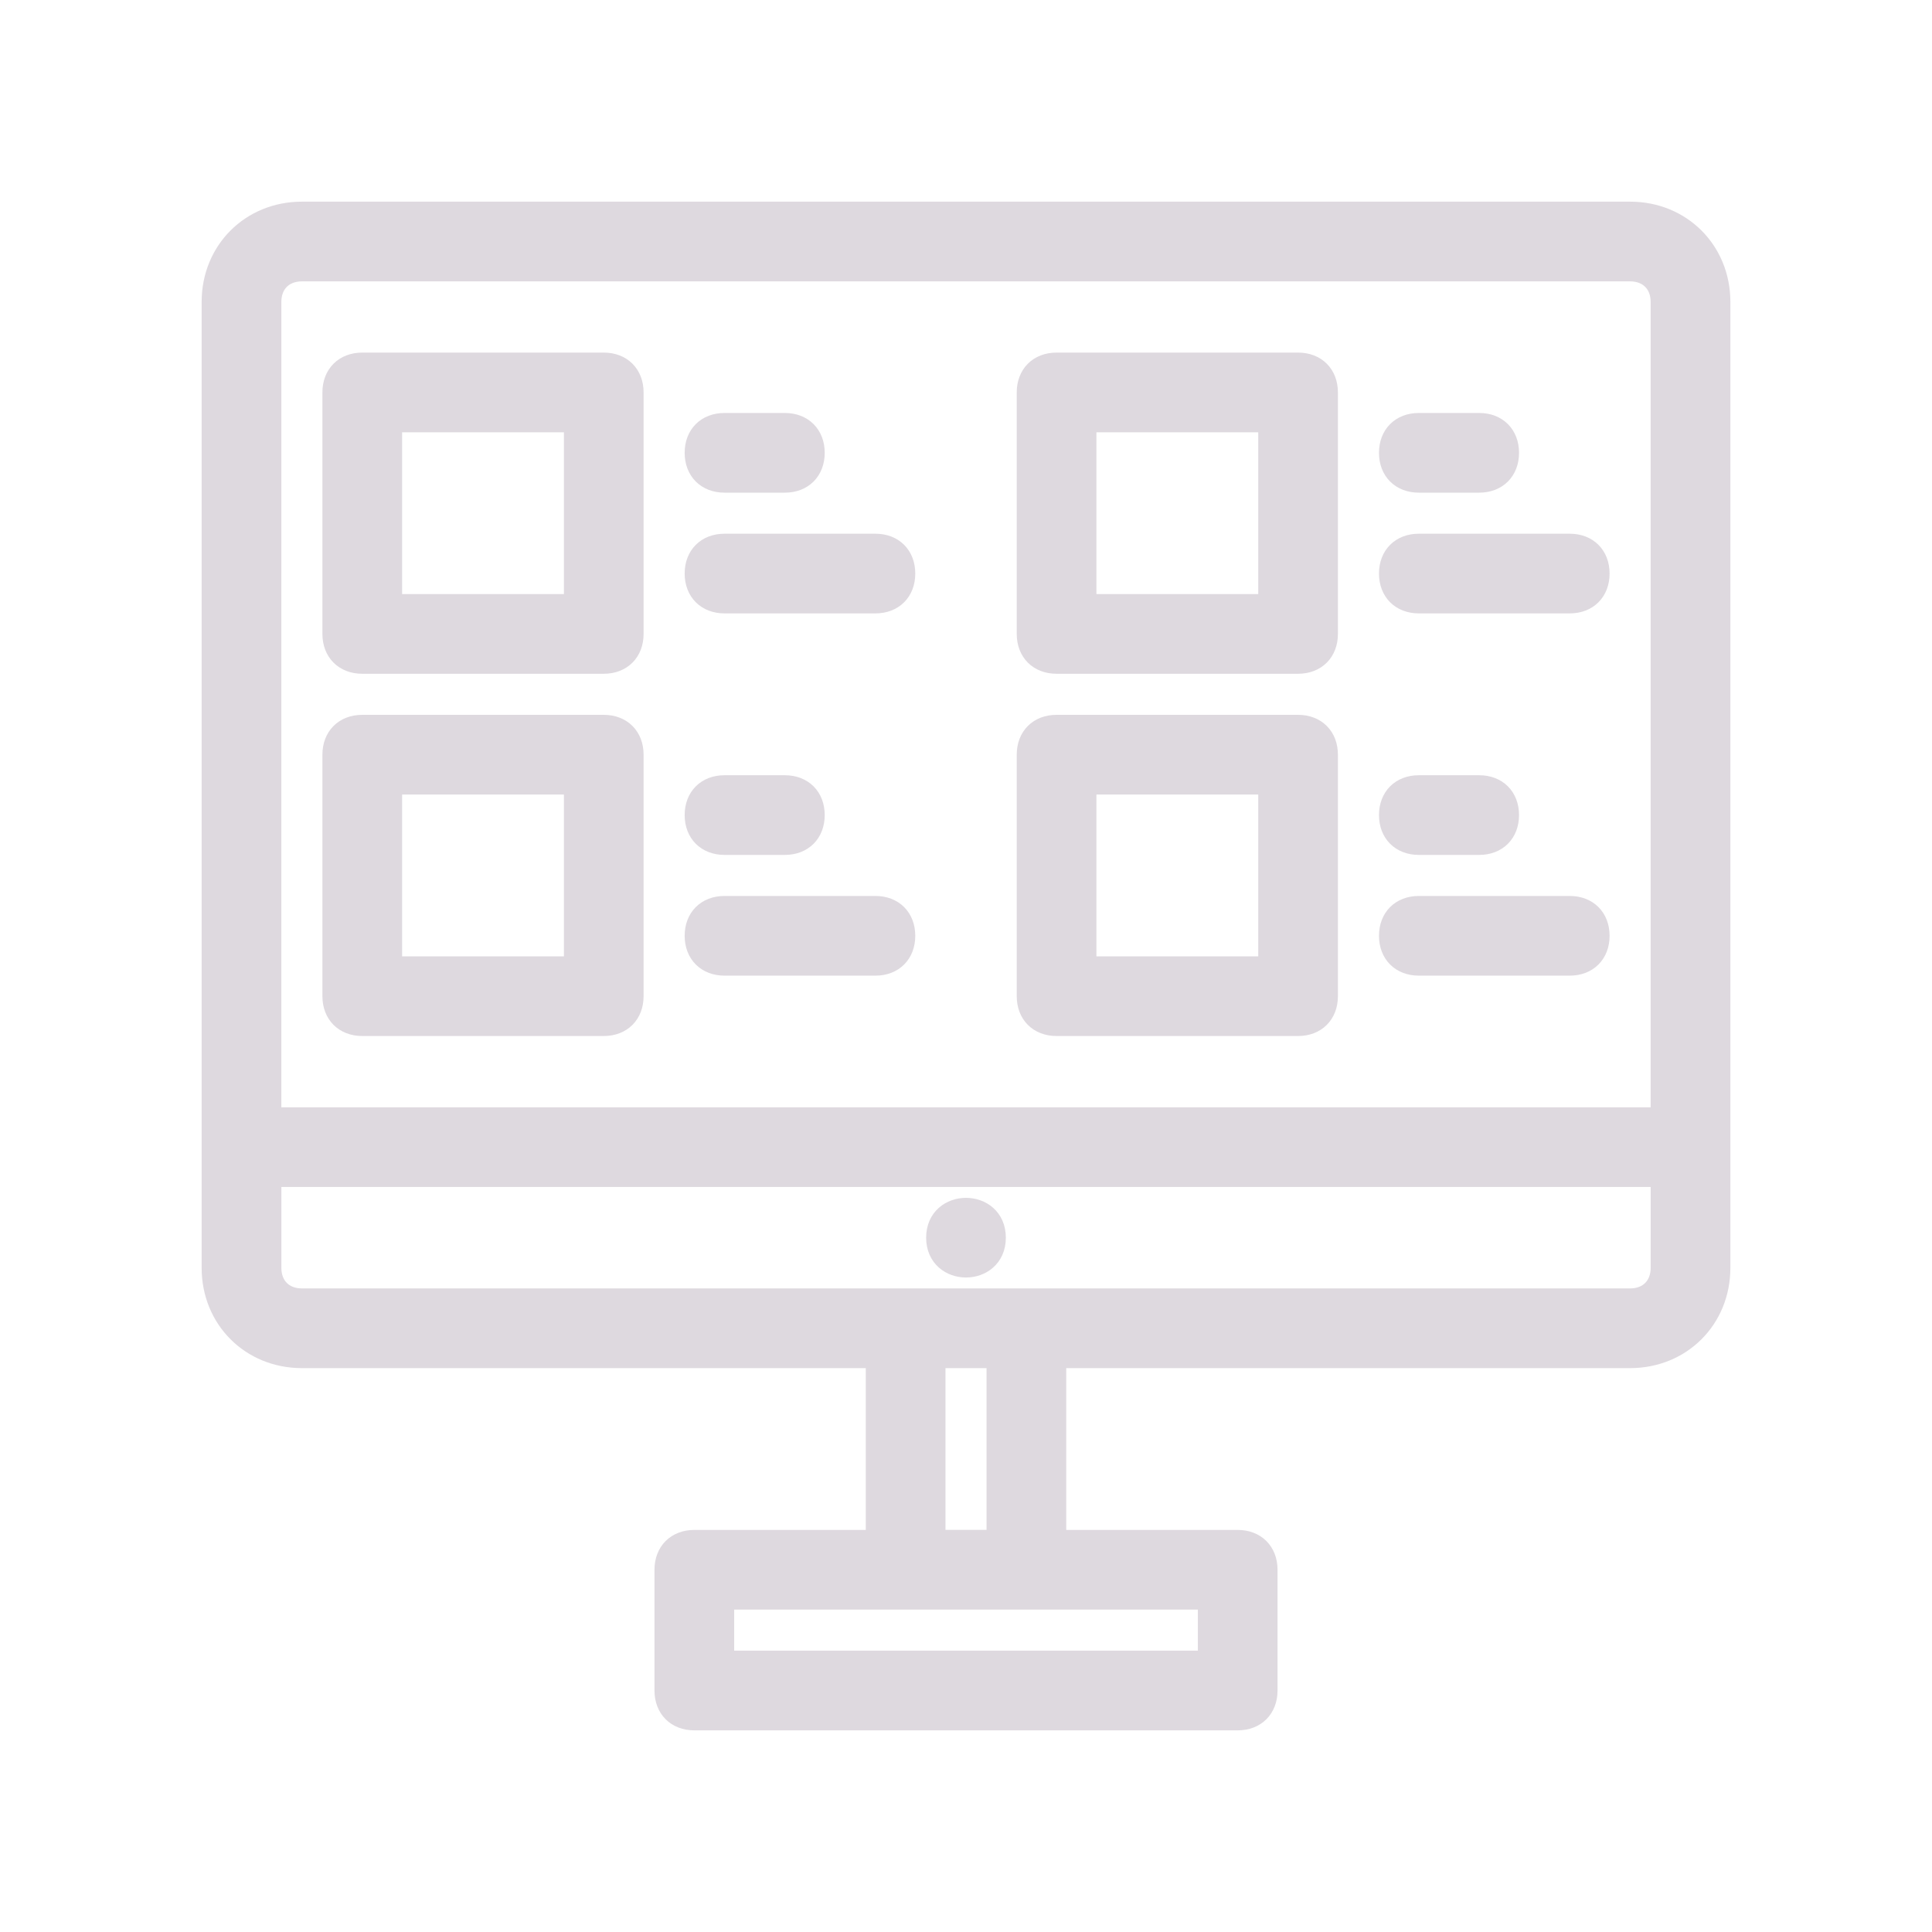 <?xml version="1.0" encoding="UTF-8"?> <svg xmlns="http://www.w3.org/2000/svg" viewBox="0 0 100 100" fill-rule="evenodd"><path d="m84.375 10.938h-68.75c-2.656 0-4.688 2.031-4.688 4.688v50c0 2.656 2.031 4.688 4.688 4.688h29.688v9.375h-9.375c-0.938 0-1.562 0.625-1.562 1.562v6.25c0 0.938 0.625 1.562 1.562 1.562h28.125c0.938 0 1.562-0.625 1.562-1.562v-6.25c0-0.938-0.625-1.562-1.562-1.562h-9.375v-9.375h29.688c2.656 0 4.688-2.031 4.688-4.688v-50c0-2.656-2.031-4.688-4.688-4.688zm-70.312 4.688c0-0.938 0.625-1.562 1.562-1.562h68.75c0.938 0 1.562 0.625 1.562 1.562v42.188h-71.875zm48.438 70.312h-25v-3.125h25zm-10.938-6.25h-3.125v-9.375h3.125zm34.375-14.062c0 0.938-0.625 1.562-1.562 1.562h-68.75c-0.938 0-1.562-0.625-1.562-1.562v-4.688h71.875z" fill="#ded9df" stroke-width="1" stroke="#ded9df"></path><path d="m51.562 64.062c0 2.082-3.125 2.082-3.125 0s3.125-2.082 3.125 0" fill="#ded9df" stroke-width="1" stroke="#ded9df"></path><path d="m31.25 18.75h-12.5c-0.938 0-1.562 0.625-1.562 1.562v12.5c0 0.938 0.625 1.562 1.562 1.562h12.5c0.938 0 1.562-0.625 1.562-1.562v-12.5c0-0.938-0.625-1.562-1.562-1.562zm-1.562 12.5h-9.375v-9.375h9.375z" fill="#ded9df" stroke-width="1" stroke="#ded9df"></path><path d="m31.25 37.5h-12.5c-0.938 0-1.562 0.625-1.562 1.562v12.5c0 0.938 0.625 1.562 1.562 1.562h12.5c0.938 0 1.562-0.625 1.562-1.562v-12.5c0-0.938-0.625-1.562-1.562-1.562zm-1.562 12.5h-9.375v-9.375h9.375z" fill="#ded9df" stroke-width="1" stroke="#ded9df"></path><path d="m37.5 25h3.125c0.938 0 1.562-0.625 1.562-1.562s-0.625-1.562-1.562-1.562h-3.125c-0.938 0-1.562 0.625-1.562 1.562s0.625 1.562 1.562 1.562z" fill="#ded9df" stroke-width="1" stroke="#ded9df"></path><path d="m45.312 28.125h-7.812c-0.938 0-1.562 0.625-1.562 1.562s0.625 1.562 1.562 1.562h7.812c0.938 0 1.562-0.625 1.562-1.562s-0.625-1.562-1.562-1.562z" fill="#ded9df" stroke-width="1" stroke="#ded9df"></path><path d="m37.5 43.75h3.125c0.938 0 1.562-0.625 1.562-1.562s-0.625-1.562-1.562-1.562h-3.125c-0.938 0-1.562 0.625-1.562 1.562s0.625 1.562 1.562 1.562z" fill="#ded9df" stroke-width="1" stroke="#ded9df"></path><path d="m45.312 46.875h-7.812c-0.938 0-1.562 0.625-1.562 1.562s0.625 1.562 1.562 1.562h7.812c0.938 0 1.562-0.625 1.562-1.562s-0.625-1.562-1.562-1.562z" fill="#ded9df" stroke-width="1" stroke="#ded9df"></path><path d="m67.188 18.75h-12.5c-0.938 0-1.562 0.625-1.562 1.562v12.5c0 0.938 0.625 1.562 1.562 1.562h12.5c0.938 0 1.562-0.625 1.562-1.562v-12.5c0-0.938-0.625-1.562-1.562-1.562zm-1.562 12.5h-9.375v-9.375h9.375z" fill="#ded9df" stroke-width="1" stroke="#ded9df"></path><path d="m67.188 37.5h-12.5c-0.938 0-1.562 0.625-1.562 1.562v12.5c0 0.938 0.625 1.562 1.562 1.562h12.5c0.938 0 1.562-0.625 1.562-1.562v-12.5c0-0.938-0.625-1.562-1.562-1.562zm-1.562 12.5h-9.375v-9.375h9.375z" fill="#ded9df" stroke-width="1" stroke="#ded9df"></path><path d="m73.438 25h3.125c0.938 0 1.562-0.625 1.562-1.562s-0.625-1.562-1.562-1.562h-3.125c-0.938 0-1.562 0.625-1.562 1.562s0.625 1.562 1.562 1.562z" fill="#ded9df" stroke-width="1" stroke="#ded9df"></path><path d="m81.25 28.125h-7.812c-0.938 0-1.562 0.625-1.562 1.562s0.625 1.562 1.562 1.562h7.812c0.938 0 1.562-0.625 1.562-1.562s-0.625-1.562-1.562-1.562z" fill="#ded9df" stroke-width="1" stroke="#ded9df"></path><path d="m73.438 43.75h3.125c0.938 0 1.562-0.625 1.562-1.562s-0.625-1.562-1.562-1.562h-3.125c-0.938 0-1.562 0.625-1.562 1.562s0.625 1.562 1.562 1.562z" fill="#ded9df" stroke-width="1" stroke="#ded9df"></path><path d="m81.25 46.875h-7.812c-0.938 0-1.562 0.625-1.562 1.562s0.625 1.562 1.562 1.562h7.812c0.938 0 1.562-0.625 1.562-1.562s-0.625-1.562-1.562-1.562z" fill="#ded9df" stroke-width="1" stroke="#ded9df"></path></svg> 